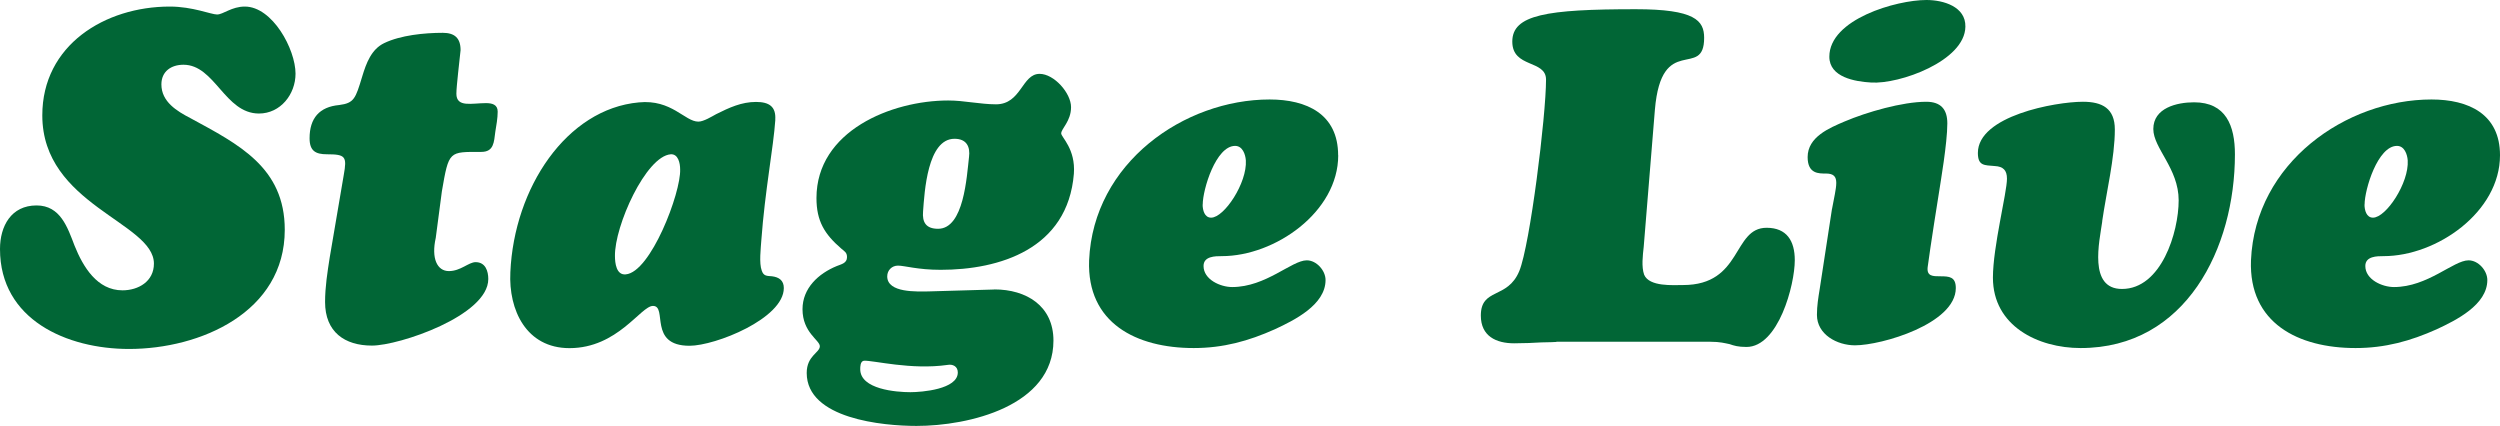 <?xml version="1.0" encoding="UTF-8"?> <svg xmlns="http://www.w3.org/2000/svg" id="_レイヤー_2" data-name="レイヤー 2" viewBox="0 0 274.17 46.71"><defs><style> .cls-1 { fill: #016636; } </style></defs><g id="_レイヤー_1-2" data-name="レイヤー 1"><g><path class="cls-1" d="M0,27.31c0-2.52,1.23-4.78,4.01-4.78,2.62,0,3.4,2.42,4.17,4.42.93,2.31,2.47,4.89,5.25,4.89,1.75,0,3.45-.98,3.45-2.93,0-4.53-12.24-6.43-12.24-16.25C4.63,4.94,11.52.72,18.62.72c2.52,0,4.53.87,5.19.87s1.59-.87,3.04-.87c3.03,0,5.56,4.68,5.56,7.36,0,2.26-1.65,4.37-4.01,4.37-3.75,0-4.83-5.35-8.28-5.35-1.34,0-2.42.72-2.42,2.16,0,1.9,1.7,2.93,3.19,3.7,5.3,2.88,10.34,5.4,10.34,12.24,0,9.05-9.26,13.07-17.08,13.07-6.79,0-14.15-3.19-14.15-10.96Z"></path><path class="cls-1" d="M47.79,26.08c-.51,2.26.15,3.65,1.44,3.65s2.16-.98,2.93-.98c1.08,0,1.39.98,1.39,1.85,0,4.01-9.77,7.3-12.76,7.3s-5.14-1.49-5.14-4.78c0-1.65.26-3.29.51-4.89l1.54-9.05c.36-2.01.21-2.26-1.85-2.26-1.23,0-1.9-.36-1.9-1.75,0-2.21,1.08-3.45,3.24-3.65,1.65-.21,1.8-.72,2.52-3.09.46-1.54,1.03-3.03,2.42-3.7,1.8-.87,4.42-1.13,6.43-1.13,1.29,0,1.95.57,1.95,1.9-.1,1.03-.46,3.96-.46,4.78,0,1.54,1.7,1.03,3.24,1.03.67,0,1.29.15,1.29.93,0,.72-.15,1.54-.26,2.21-.15,1.13-.15,2.21-1.54,2.21-3.55,0-3.55-.15-4.32,4.32l-.67,5.09Z"></path><path class="cls-1" d="M85.03,13.12c-.21,3.09-1.13,7.71-1.54,13.27-.05.82-.26,2.47.05,3.29.21.62.57.57,1.13.62.77.1,1.29.46,1.29,1.29,0,3.34-7.51,6.33-10.34,6.33-4.58,0-2.37-4.37-4.01-4.37-1.34,0-3.86,4.63-9.16,4.63-4.73,0-6.69-4.17-6.48-8.33.41-9.26,6.17-17.9,14.09-18.62,3.6-.36,5.04,2.11,6.53,2.11.57,0,1.49-.57,1.95-.82,1.44-.72,2.78-1.34,4.37-1.34,1.44,0,2.21.51,2.11,1.96ZM74.59,18.57c0-.67-.21-1.7-1.03-1.65-2.73.21-6.17,7.87-6.12,11.16,0,.77.15,2.11,1.18,2.01,2.73-.21,6.07-8.95,5.97-11.52Z"></path><path class="cls-1" d="M109.05,31.74c3.5,0,6.48,1.8,6.48,5.61,0,7.2-9.31,9.36-15.02,9.36-3.65,0-12.04-.77-12.04-5.81,0-1.9,1.44-2.21,1.44-2.93,0-.67-1.9-1.49-1.9-4.06,0-2.31,1.75-3.91,3.75-4.73.51-.21,1.13-.31,1.13-.98,0-.51-.26-.62-.62-.93-1.85-1.59-2.73-3.03-2.73-5.55,0-7.36,8.23-10.7,14.45-10.7.87,0,1.75.1,2.62.21.87.1,1.75.21,2.62.21,2.78,0,2.83-3.34,4.78-3.34,1.59,0,3.45,2.11,3.45,3.65s-1.08,2.37-1.08,2.88c0,.41,1.59,1.7,1.39,4.42-.67,8.28-8.18,10.54-14.61,10.54-2.52,0-3.96-.46-4.68-.46-.67,0-1.18.51-1.18,1.18,0,1.85,3.34,1.65,4.48,1.65l7.25-.21ZM105.04,40.84c0-.67-.57-.93-1.13-.82-4.01.57-8.13-.51-9.16-.46-.41.05-.41.67-.41.93,0,2.21,3.96,2.52,5.5,2.52,1.23,0,5.2-.31,5.2-2.16ZM106.27,17.23c.15-1.13-.26-2.01-1.59-2.01-2.98,0-3.29,5.86-3.45,7.97-.1,1.18.31,1.9,1.65,1.9,2.83,0,3.14-5.71,3.39-7.87Z"></path><path class="cls-1" d="M146.76,17.03c0,6.22-6.94,11.06-12.76,11.06-.72,0-2.01,0-2.01,1.08,0,1.49,1.85,2.31,3.14,2.31,3.7,0,6.53-2.93,8.18-2.93,1.08,0,2.06,1.13,2.06,2.16,0,2.73-3.45,4.42-5.56,5.4-2.88,1.29-5.66,2.06-8.9,2.06-6.28,0-11.73-2.73-11.47-9.62.46-10.7,10.44-17.64,19.8-17.64,4.06,0,7.51,1.59,7.51,6.12ZM131.89,22.43c0,.62.21,1.44.93,1.44,1.44,0,3.96-3.81,3.81-6.28-.05-.67-.36-1.59-1.18-1.59-2.11,0-3.55,4.78-3.55,6.43Z"></path><path class="cls-1" d="M170.68,37.5c-.15,0-.77.05-1.65.05-.82.05-1.9.1-2.98.1-1.95,0-3.65-.77-3.65-3.04,0-3.09,2.93-1.75,4.22-4.89,1.18-2.88,2.93-17.03,2.93-20.99,0-2.21-3.7-1.23-3.7-4.17s3.75-3.55,13.53-3.55c6.48,0,7.51,1.23,7.51,3.14,0,4.63-4.68-.62-5.4,7.87l-1.23,15.07c-.1.93-.26,2.16.05,3.04.57,1.34,3.19,1.13,4.27,1.13,6.53,0,5.4-6.28,9.16-6.28,2.21,0,3.09,1.44,3.09,3.55,0,2.73-1.8,9.52-5.3,9.52-.93,0-1.39-.15-1.85-.31-.51-.1-1.03-.26-2.11-.26h-16.87Z"></path><path class="cls-1" d="M200.92,22.89c.21-1.18.46-2.16.46-2.83s-.26-1.03-1.13-1.03c-.77,0-2.01.05-2.01-1.8,0-2.21,2.37-3.19,4.06-3.91,2.42-1.03,6.33-2.16,8.95-2.16,1.59,0,2.31.82,2.31,2.37,0,2.21-.77,6.58-.87,7.3-.1.57-1.03,6.48-1.29,8.49-.1.98.57.98,1.39.98.98,0,1.7.05,1.7,1.29,0,3.91-8.13,6.28-11.06,6.28-1.95,0-4.17-1.18-4.17-3.34,0-.98.15-1.9.31-2.88l1.34-8.74ZM200.62,6.22c0-4.12,7.36-6.22,10.65-6.22,1.85,0,4.32.72,4.27,2.93-.05,3.76-7.25,6.33-10.34,6.12-1.75-.1-4.58-.57-4.58-2.83Z"></path><path class="cls-1" d="M230.55,24.28c-.31,2.21-1.54,7.41,2.16,7.41,4.32,0,6.22-6.22,6.22-9.72s-2.78-5.71-2.78-7.82c0-2.31,2.57-2.93,4.47-2.93,3.5,0,4.48,2.57,4.48,5.71,0,10.24-5.35,21.24-16.92,21.24-4.68,0-9.62-2.42-9.62-7.72,0-3.39,1.54-9.31,1.54-10.85,0-.93-.41-1.34-1.34-1.39-1.13-.1-1.85,0-1.85-1.44,0-4.06,8.49-5.61,11.52-5.61,2.11,0,3.5.72,3.5,3.04,0,3.09-.93,6.89-1.39,10.08Z"></path><path class="cls-1" d="M274.17,17.03c0,6.22-6.94,11.06-12.76,11.06-.72,0-2.01,0-2.01,1.08,0,1.49,1.85,2.31,3.14,2.31,3.7,0,6.53-2.93,8.18-2.93,1.08,0,2.06,1.13,2.06,2.16,0,2.73-3.45,4.42-5.55,5.4-2.88,1.29-5.66,2.06-8.9,2.06-6.28,0-11.73-2.73-11.47-9.62.46-10.7,10.44-17.64,19.8-17.64,4.06,0,7.51,1.59,7.51,6.12ZM259.31,22.43c0,.62.21,1.44.93,1.44,1.44,0,3.96-3.81,3.81-6.28-.05-.67-.36-1.59-1.18-1.59-2.11,0-3.55,4.78-3.55,6.43Z"></path></g></g></svg> 